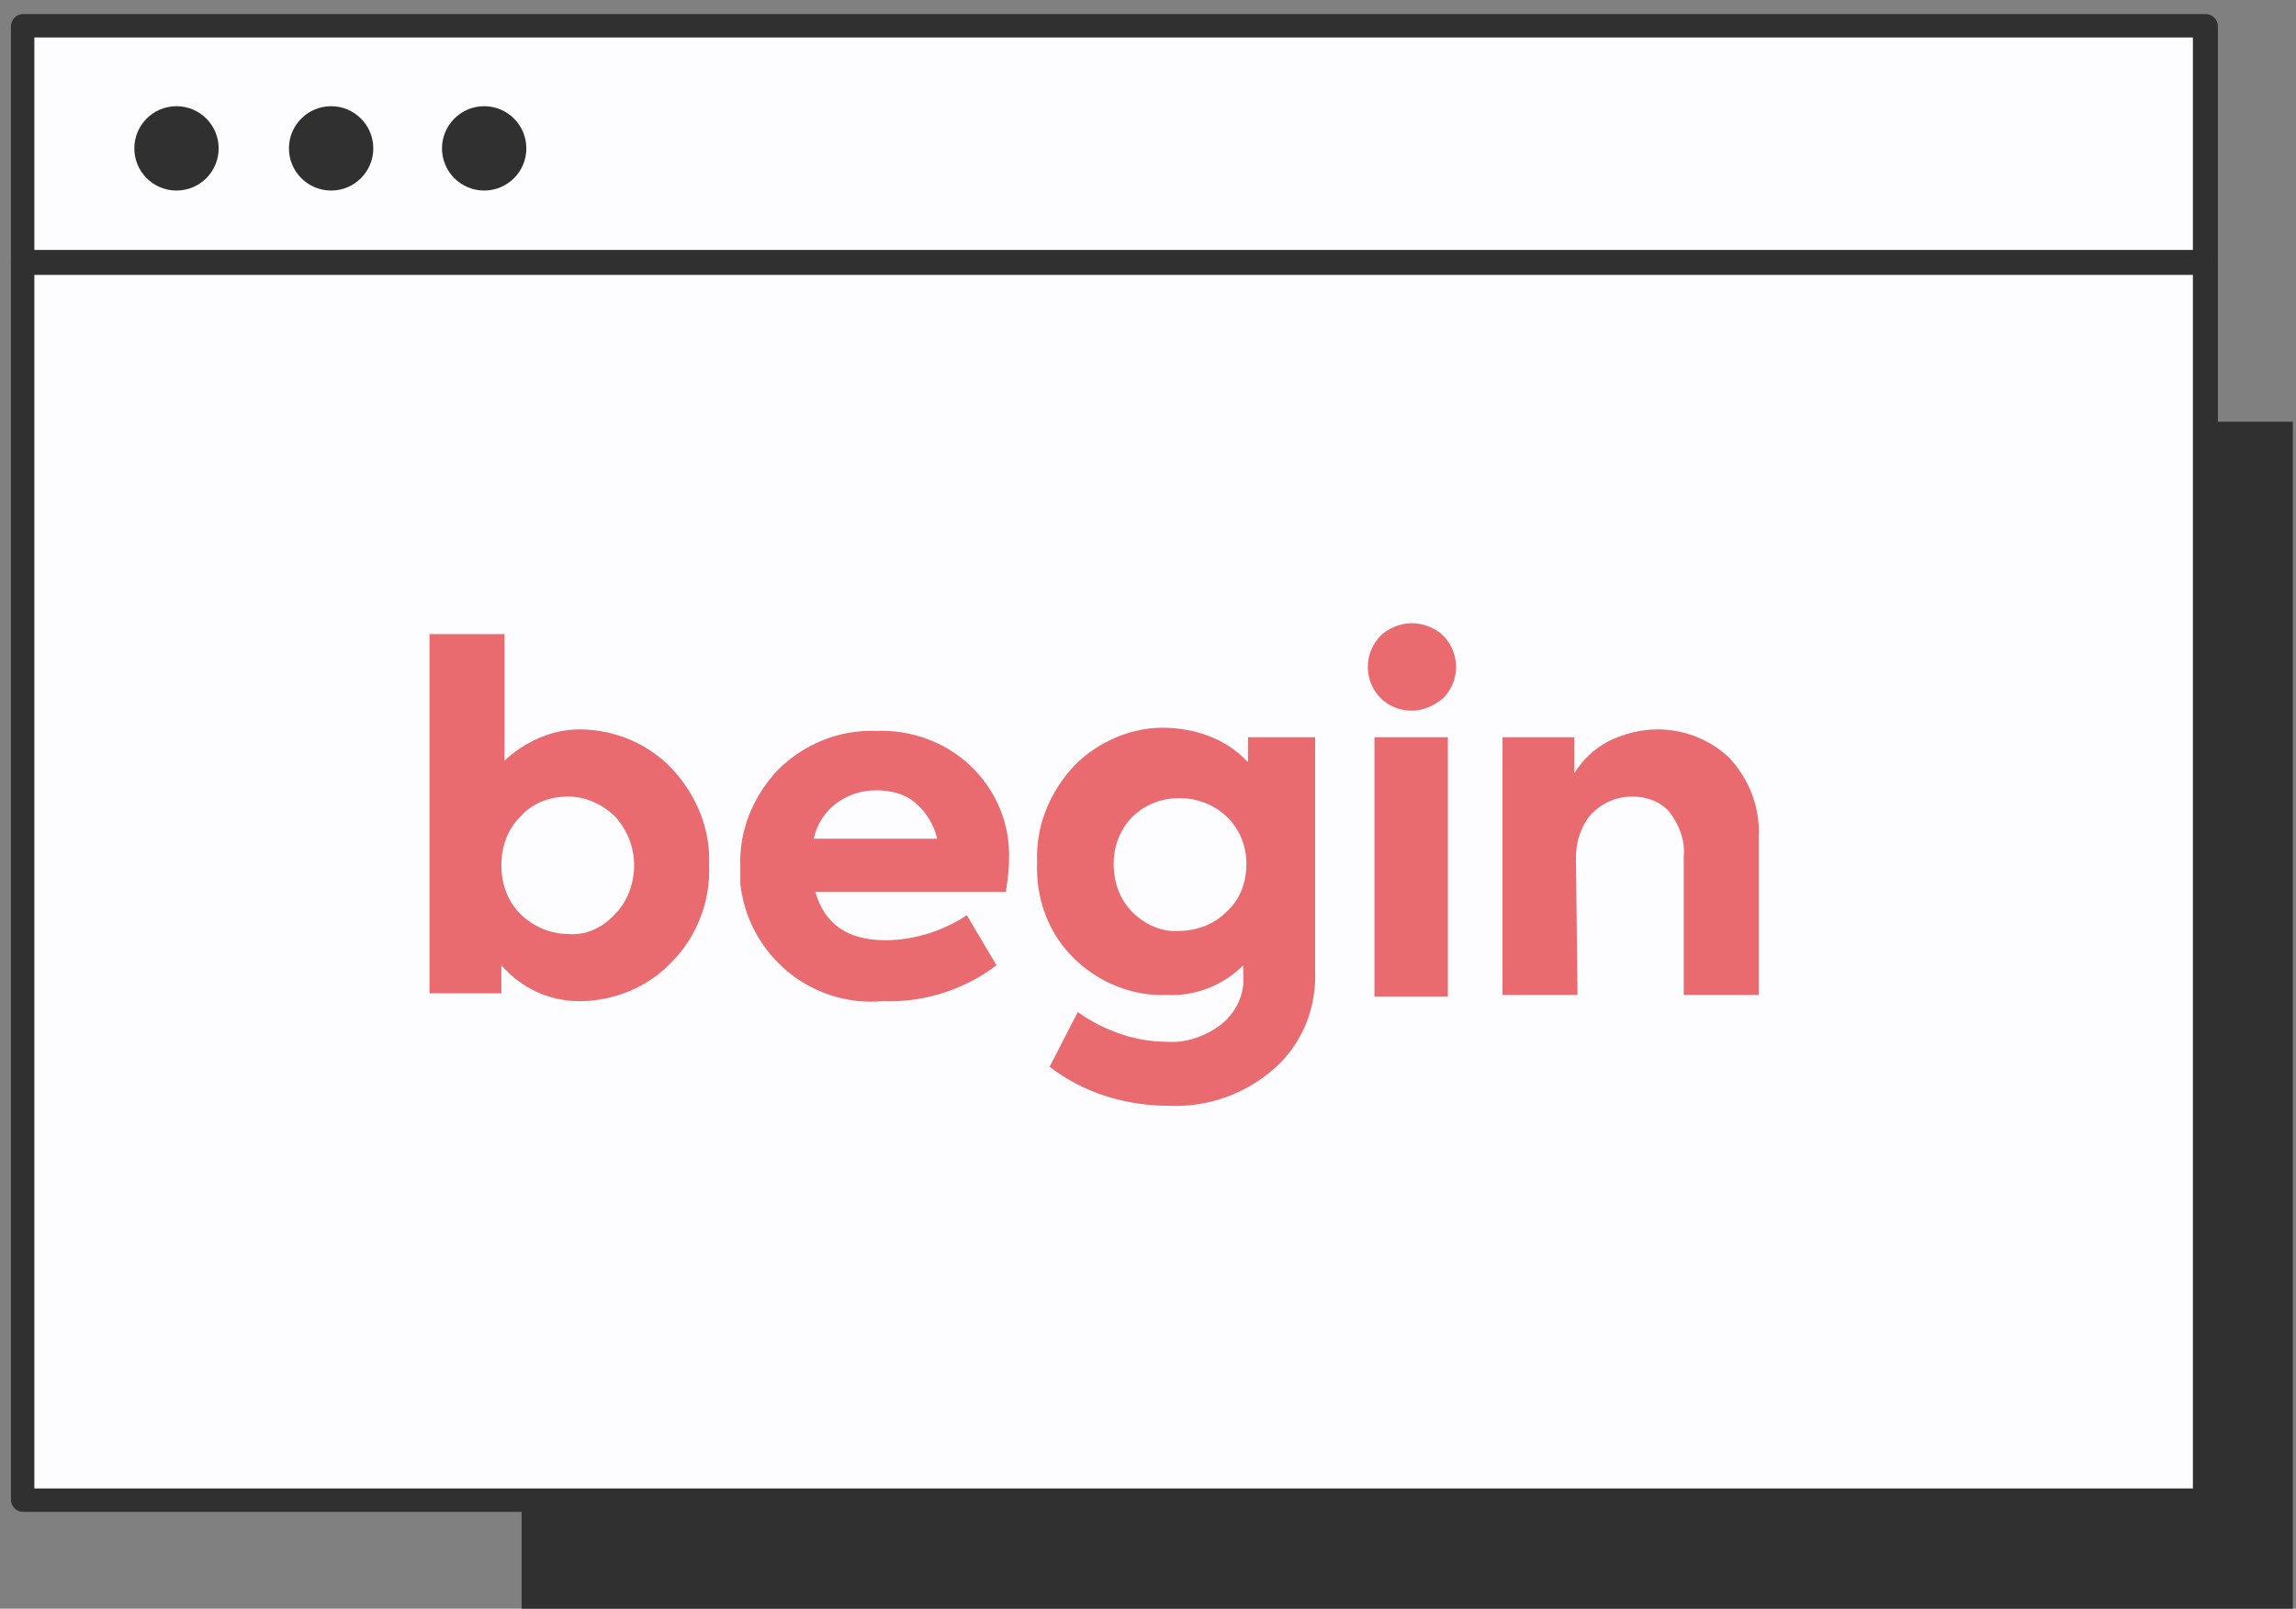 <?xml version="1.0" encoding="UTF-8"?> <svg xmlns="http://www.w3.org/2000/svg" width="147" height="103" viewBox="0 0 147 103" fill="none"><rect x="0" y="0" width="147" height="103" fill="#808080" stroke="none"/> <path d="M146.798 103H33.398V39.5V27H146.798V103Z" fill="#303030"></path> <path d="M141.2 96H1.5V17.2V1.7H141.2V96Z" fill="#FDFDFF"></path> <path d="M141.199 96.8H1.499C1.099 96.8 0.699 96.5 0.699 96V1.7C0.699 1.3 0.999 0.9 1.499 0.9H141.199C141.599 0.9 141.999 1.2 141.999 1.7V96C141.899 96.4 141.599 96.8 141.199 96.8ZM2.199 95.3H140.399V2.4H2.199V95.3Z" fill="#303030"></path> <path d="M141.199 17.6H1.499C1.099 17.6 0.699 17.3 0.699 16.8C0.699 16.4 0.999 16 1.499 16H141.199C141.599 16 141.999 16.3 141.999 16.8C141.899 17.3 141.599 17.6 141.199 17.6Z" fill="#303030"></path> <path d="M11.3 12.2C12.791 12.2 14 10.991 14 9.5C14 8.009 12.791 6.8 11.3 6.8C9.808 6.8 8.6 8.009 8.6 9.5C8.6 10.991 9.808 12.2 11.3 12.2Z" fill="#303030"></path> <path d="M21.2 12.2C22.691 12.2 23.9 10.991 23.9 9.5C23.9 8.009 22.691 6.8 21.2 6.8C19.709 6.8 18.5 8.009 18.5 9.5C18.5 10.991 19.709 12.2 21.2 12.2Z" fill="#303030"></path> <path d="M30.999 12.2C32.49 12.2 33.699 10.991 33.699 9.5C33.699 8.009 32.49 6.8 30.999 6.8C29.508 6.8 28.299 8.009 28.299 9.5C28.299 10.991 29.508 12.2 30.999 12.2Z" fill="#303030"></path> <path d="M37.1 46.7C39.3 46.7 41.5 47.6 43 49.2C44.6 50.9 45.5 53.1 45.4 55.4C45.5 57.7 44.6 60 43 61.6C41.5 63.2 39.3 64.1 37.1 64.1C35.2 64.1 33.4 63.3 32.1 61.8V63.6H27.5V40.6H32.3V48.7C33.6 47.5 35.3 46.7 37.1 46.7ZM39.4 58.5C40.2 57.7 40.6 56.5 40.6 55.4C40.6 54.3 40.2 53.2 39.4 52.3C38.6 51.5 37.5 51 36.4 51C35.2 51 34.1 51.4 33.3 52.3C32.5 53.1 32.1 54.2 32.1 55.4C32.1 56.6 32.5 57.7 33.3 58.5C34.1 59.3 35.2 59.8 36.4 59.8C37.5 59.9 38.6 59.4 39.4 58.5Z" fill="#E96A6F"></path> <path d="M64.6 55.1C64.6 55.8 64.5 56.4 64.4 57.1H52.2C52.8 59.2 54.3 60.2 56.7 60.2C58.5 60.2 60.4 59.6 61.9 58.6L63.8 61.8C61.7 63.4 59.1 64.2 56.5 64.1C51.9 64.5 47.9 61.1 47.4 56.6C47.4 56.2 47.4 55.8 47.4 55.5C47.3 53.2 48.2 51 49.8 49.3C51.5 47.6 53.8 46.7 56.1 46.8C58.3 46.7 60.5 47.5 62.1 49C63.8 50.6 64.7 52.8 64.6 55.1ZM58.6 51.4C57.9 50.8 57 50.6 56.1 50.6C54.2 50.6 52.5 51.8 52.1 53.7H60C59.8 52.8 59.3 52 58.6 51.4Z" fill="#E96A6F"></path> <path d="M79.901 48.8V47.2H84.201V62.1C84.301 64.5 83.401 66.8 81.601 68.4C79.801 70 77.401 70.9 74.901 70.8C72.101 70.8 69.401 70 67.201 68.3L69.001 64.8C70.701 66 72.701 66.7 74.701 66.7C76.001 66.8 77.301 66.3 78.301 65.5C79.201 64.7 79.701 63.6 79.601 62.4V61.8C78.301 63.1 76.501 63.8 74.701 63.7C72.501 63.8 70.301 62.9 68.701 61.3C67.101 59.7 66.301 57.5 66.401 55.2C66.301 52.9 67.201 50.7 68.801 49C70.401 47.4 72.601 46.5 74.801 46.6C76.801 46.7 78.601 47.4 79.901 48.8ZM79.801 55.3C79.801 52.9 77.901 51.1 75.501 51.1C74.401 51.1 73.301 51.5 72.501 52.3C71.701 53.1 71.301 54.2 71.301 55.3C71.301 56.5 71.701 57.6 72.501 58.4C73.301 59.2 74.401 59.7 75.501 59.6C76.601 59.6 77.701 59.2 78.501 58.4C79.401 57.6 79.801 56.5 79.801 55.3Z" fill="#E96A6F"></path> <path d="M90.399 45.5C89.599 45.5 88.899 45.2 88.399 44.7C87.299 43.6 87.299 41.8 88.399 40.7C88.899 40.2 89.699 39.9 90.399 39.9C91.099 39.9 91.899 40.2 92.399 40.7C93.499 41.8 93.499 43.6 92.399 44.7C91.799 45.2 91.099 45.5 90.399 45.5ZM92.699 47.2V63.8H87.999V47.2H92.699Z" fill="#E96A6F"></path> <path d="M100.999 63.7H96.199V47.2H100.799V49.5C101.299 48.7 101.999 48 102.899 47.5C103.899 47 104.999 46.7 106.099 46.7C107.799 46.7 109.399 47.3 110.699 48.5C111.999 49.9 112.699 51.7 112.599 53.6V63.7H107.799V54.8C107.899 53.8 107.499 52.8 106.899 52C106.299 51.3 105.399 51 104.499 51C103.499 51 102.599 51.4 101.899 52.1C101.199 52.9 100.899 53.9 100.899 54.9L100.999 63.7Z" fill="#E96A6F"></path> </svg> 